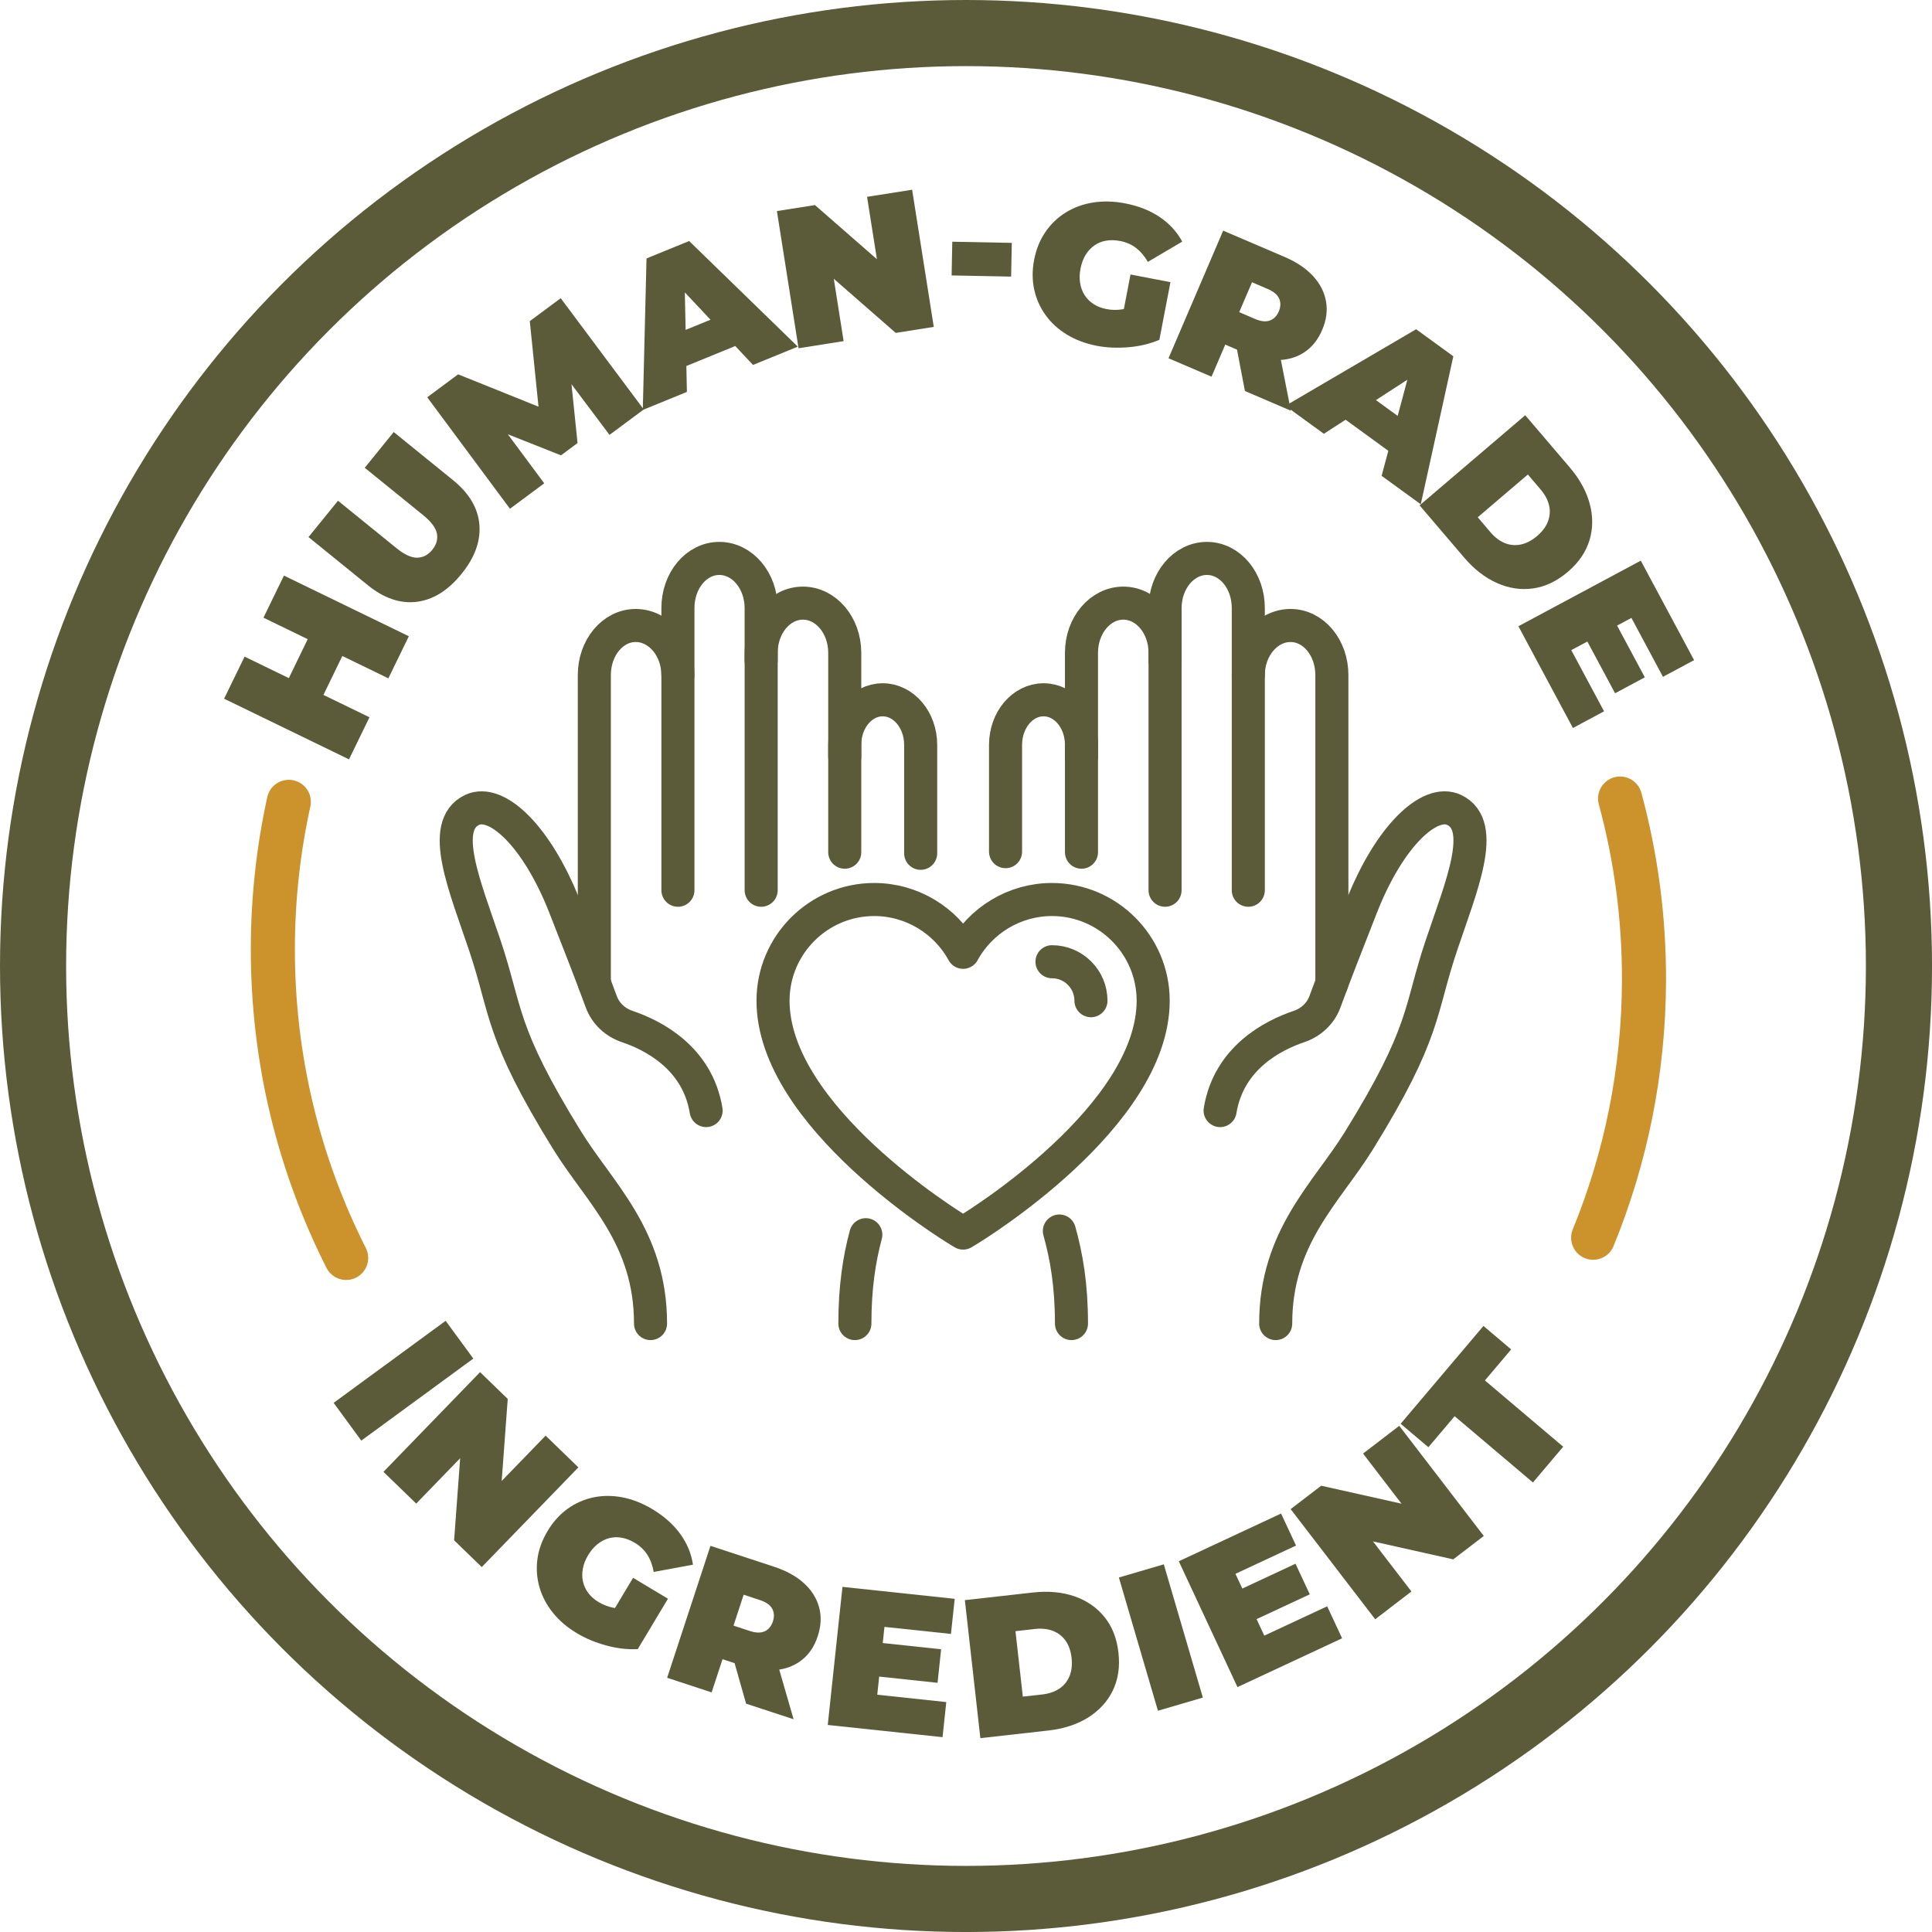 <?xml version="1.0" encoding="UTF-8"?>
<svg id="Livello_2" data-name="Livello 2" xmlns="http://www.w3.org/2000/svg" viewBox="0 0 87.659 87.659">
  <defs>
    <style>
      .cls-1 {
        stroke-width: 3px;
      }

      .cls-1, .cls-2 {
        stroke: #5b5b3a;
      }

      .cls-1, .cls-2, .cls-3 {
        fill: none;
      }

      .cls-1, .cls-3 {
        stroke-miterlimit: 10;
      }

      .cls-2 {
        stroke-linejoin: round;
        stroke-width: 1.5px;
      }

      .cls-2, .cls-3 {
        stroke-linecap: round;
      }

      .cls-4 {
        fill: #5b5b3a;
        stroke-width: 0px;
      }

      .cls-3 {
        stroke: #cc922c;
        stroke-width: 2px;
      }
    </style>
  </defs>
  <g id="Livello_1-2" data-name="Livello 1">
    <g>
      <g>
        <path class="cls-2" d="M52.862,29.958v-2.372c.002-1.243.852-2.25,1.899-2.249,1.047.001,1.879,1.01,1.877,2.254v12.801"/>
        <path class="cls-2" d="M49.069,34.321v-4.706c.002-1.243.852-2.25,1.899-2.249,1.047.001,1.895,1.01,1.893,2.254l-0,10.772"/>
        <path class="cls-2" d="M45.624,38.641c0-2.613,0-4.847,0-4.847.001-1.129.774-2.044,1.725-2.043.952.001,1.722.918,1.72,2.047v4.868"/>
        <path class="cls-2" d="M48.615,60.053c0-1.746-.227-3.05-.549-4.199"/>
        <path class="cls-2" d="M57.881,60.053c0-3.934,2.312-5.934,3.778-8.304,3.066-4.955,2.729-5.842,3.74-8.853.894-2.662,2.087-5.434.576-6.149-1.1-.52-2.931,1.161-4.201,4.397-.834,2.125-1.124,2.864-1.66,4.313-.198.534-.634.936-1.174,1.118-1.173.396-3.188,1.415-3.581,3.814"/>
        <path class="cls-2" d="M56.638,30.629c.002-1.243.868-2.25,1.915-2.249,1.047.001,1.879,1.01,1.877,2.254v13.972"/>
        <path class="cls-2" d="M34.535,29.958v-2.372c-.002-1.243-.852-2.25-1.899-2.249-1.047.001-1.879,1.01-1.877,2.254v12.801"/>
        <path class="cls-2" d="M38.328,34.321v-4.706c-.002-1.243-.852-2.25-1.899-2.249-1.047.001-1.895,1.01-1.893,2.254l0,10.772"/>
        <path class="cls-2" d="M41.773,38.716c0-2.634,0-4.922,0-4.922-.001-1.129-.774-2.044-1.725-2.043-.952.001-1.722.918-1.72,2.047v4.868"/>
        <path class="cls-2" d="M38.788,60.053c0-1.662.2-2.924.496-4.032"/>
        <path class="cls-2" d="M29.516,60.053c0-3.934-2.312-5.934-3.778-8.304-3.066-4.955-2.729-5.842-3.74-8.853-.894-2.662-2.087-5.434-.576-6.149,1.1-.52,2.931,1.161,4.201,4.397.834,2.125,1.124,2.864,1.66,4.313.198.534.634.936,1.174,1.118,1.173.396,3.188,1.415,3.581,3.814"/>
        <path class="cls-2" d="M30.758,30.629c-.002-1.243-.868-2.25-1.915-2.249-1.047.001-1.879,1.01-1.877,2.254v13.972"/>
        <path class="cls-2" d="M43.486,55.818c-.344-.208-8.412-5.165-8.412-10.413,0-2.532,2.06-4.592,4.592-4.592,1.703,0,3.241.946,4.032,2.395.791-1.449,2.329-2.395,4.032-2.395,2.532,0,4.592,2.06,4.592,4.592,0,5.249-8.068,10.205-8.412,10.413l-.213.129-.213-.129Z"/>
        <path class="cls-2" d="M47.731,43.636c.975,0,1.768.793,1.768,1.768"/>
      </g>
      <g>
        <g>
          <circle class="cls-1" cx="43.83" cy="43.83" r="42.33"/>
          <g>
            <path class="cls-4" d="M15.138,63.65l5.082-3.722,1.255,1.714-5.083,3.722-1.254-1.714Z"/>
            <path class="cls-4" d="M17.398,66.781l4.384-4.524,1.255,1.215-.367,4.982-.583-.562,2.669-2.754,1.486,1.44-4.384,4.524-1.254-1.215.367-4.982.581.562-2.667,2.754-1.487-1.44Z"/>
            <path class="cls-4" d="M26.17,74.099c-.438-.262-.8-.571-1.086-.928-.286-.357-.489-.743-.608-1.157-.118-.414-.148-.838-.093-1.272.058-.435.212-.859.462-1.276.249-.417.552-.753.908-1.009.355-.255.745-.428,1.169-.517.424-.088.863-.09,1.318-.002.455.087.906.265,1.355.533.534.32.958.697,1.27,1.128.312.431.504.896.576,1.395l-1.781.328c-.052-.298-.147-.556-.286-.774-.138-.219-.327-.401-.57-.546-.199-.12-.399-.198-.599-.233s-.392-.027-.575.022c-.185.051-.356.14-.517.268s-.305.297-.431.508c-.12.2-.2.403-.237.607-.039.204-.037.399.006.585.042.188.121.359.24.518s.275.297.471.414c.206.123.429.208.665.256.237.048.517.053.84.016l.271,1.861c-.463.024-.94-.031-1.433-.166s-.938-.32-1.334-.558ZM27.494,73.643l1.23-2.054,1.583.948-1.369,2.285-1.443-1.18Z"/>
            <path class="cls-4" d="M30.27,76.124l1.965-5.986,2.88.946c.56.183,1.013.433,1.361.749.347.316.576.681.688,1.092.111.413.091.85-.061,1.312-.15.462-.393.823-.725,1.083-.331.262-.73.412-1.196.455-.465.043-.978-.026-1.536-.21l-1.762-.578,1.17-.534-.766,2.334-2.018-.662ZM32.981,74.674l-.598-1.211,1.633.537c.279.092.507.096.682.015.176-.081.298-.231.37-.447.071-.217.06-.409-.033-.579-.093-.168-.279-.3-.558-.391l-1.634-.537,1.198-.62-1.06,3.233ZM33.852,77.299l-.756-2.664,2.139.703.772,2.668-2.155-.707Z"/>
            <path class="cls-4" d="M39.803,76.893l3.132.334-.17,1.592-5.208-.554.668-6.265,5.092.542-.17,1.593-3.017-.32-.327,3.078ZM39.908,74.533l2.793.298-.162,1.522-2.792-.298.161-1.522Z"/>
            <path class="cls-4" d="M44.481,78.863l-.703-6.261,3.085-.346c.698-.078,1.327-.021,1.886.172.56.194,1.014.507,1.363.94.351.431.562.969.634,1.612.074.65-.013,1.226-.258,1.728-.246.502-.62.908-1.122,1.223-.503.312-1.102.508-1.8.586l-3.085.347ZM46.407,76.98l.885-.099c.298-.034.554-.12.764-.258.211-.139.366-.326.467-.565.1-.238.132-.518.096-.84-.035-.316-.129-.577-.277-.784-.15-.206-.344-.352-.581-.442-.235-.088-.503-.115-.801-.082l-.886.101.334,2.969Z"/>
            <path class="cls-4" d="M52.538,77.62l-1.772-6.045,2.038-.598,1.772,6.046-2.038.597Z"/>
            <path class="cls-4" d="M57.363,74.213l2.854-1.331.677,1.451-4.747,2.215-2.662-5.71,4.64-2.165.678,1.452-2.748,1.283,1.309,2.805ZM56.235,72.137l2.545-1.187.647,1.387-2.545,1.187-.647-1.387Z"/>
            <path class="cls-4" d="M62.396,73.47l-3.836-4.998,1.386-1.062,4.876,1.091-.643.493-2.334-3.042,1.642-1.26,3.836,4.998-1.386,1.062-4.876-1.092.643-.492,2.335,3.041-1.643,1.261Z"/>
            <path class="cls-4" d="M69.552,67.263l-3.552-3.007-1.191,1.408-1.258-1.065,3.757-4.438,1.257,1.065-1.191,1.408,3.551,3.006-1.372,1.622Z"/>
          </g>
          <g>
            <path class="cls-4" d="M16.764,32.544l-.929,1.91-5.667-2.752.929-1.91,5.667,2.752ZM11.954,28.026l.929-1.91,5.667,2.752-.929,1.91-5.667-2.752ZM15.595,29.634l-.982,2.024-1.57-.763.982-2.024,1.57.763Z"/>
            <path class="cls-4" d="M20.935,26.044c-.608.751-1.286,1.171-2.031,1.262-.746.09-1.484-.161-2.216-.755l-2.691-2.183,1.339-1.649,2.642,2.143c.373.303.691.45.958.441.266-.009.491-.127.676-.355.189-.233.26-.479.211-.739-.048-.259-.259-.54-.631-.842l-2.643-2.143,1.315-1.622,2.691,2.183c.731.593,1.131,1.264,1.195,2.012.065.749-.206,1.498-.815,2.248Z"/>
            <path class="cls-4" d="M23.138,23.084l-3.754-5.059,1.402-1.041,4.475,1.801-.738.547-.485-4.762,1.403-1.04,3.768,5.048-1.554,1.153-2.031-2.706.245-.184.335,3.26-.75.559-3.082-1.222.304-.226,2.017,2.717-1.554,1.154Z"/>
            <path class="cls-4" d="M29.165,18.599l.169-6.874,1.934-.789,4.93,4.792-2.032.83-3.883-4.131.766-.312.117,5.668-2,.816ZM30.268,16.963l-.079-1.62,2.684-1.096,1.077,1.212-3.682,1.504Z"/>
            <path class="cls-4" d="M36.232,15.801l-.982-6.224,1.726-.272,3.763,3.287-.8.127-.599-3.788,2.045-.322.982,6.223-1.726.273-3.762-3.287.8-.127.598,3.787-2.045.323Z"/>
            <path class="cls-4" d="M43.177,12.497l.03-1.53,2.7.053-.03,1.53-2.7-.053Z"/>
            <path class="cls-4" d="M49.757,15.688c-.502-.097-.948-.264-1.339-.5-.392-.237-.715-.529-.968-.878-.255-.348-.429-.735-.524-1.164-.094-.427-.097-.88-.005-1.356.091-.478.261-.897.508-1.259.246-.362.554-.658.922-.887.367-.229.779-.38,1.236-.454.458-.074.942-.062,1.455.036.613.118,1.14.326,1.581.624.44.299.779.67,1.018,1.112l-1.56.92c-.151-.262-.33-.472-.533-.63-.206-.159-.447-.265-.724-.317-.23-.044-.444-.049-.644-.014s-.377.107-.531.219c-.156.11-.288.253-.395.429-.107.175-.184.383-.23.624-.045.23-.05.447-.016.652.033.205.102.388.206.549.103.16.238.295.403.402.166.108.361.185.585.227.235.046.473.05.711.014.24-.037.505-.128.796-.274l.892,1.656c-.426.181-.894.293-1.402.336-.51.042-.991.021-1.443-.066ZM50.842,14.805l.452-2.351,1.812.348-.503,2.616-1.761-.613Z"/>
            <path class="cls-4" d="M53.017,16.256l2.481-5.791,2.787,1.193c.541.231.971.52,1.29.866.317.345.515.729.589,1.148.075.42.017.854-.175,1.301-.191.446-.465.785-.817,1.016-.353.231-.764.347-1.231.349s-.971-.112-1.512-.344l-1.704-.731,1.212-.431-.967,2.259-1.953-.836ZM55.845,15.049l-.489-1.258,1.58.677c.27.116.496.142.678.075.181-.065.317-.203.407-.413.089-.21.095-.403.018-.58-.078-.177-.252-.323-.522-.439l-1.579-.677,1.248-.513-1.34,3.127ZM56.485,17.741l-.52-2.719,2.068.886.536,2.727-2.084-.894Z"/>
            <path class="cls-4" d="M58.319,18.414l5.934-3.476,1.688,1.228-1.478,6.715-1.776-1.292,1.468-5.476.671.487-4.759,3.082-1.747-1.27ZM60.289,18.489l1.337-.92,2.344,1.705-.463,1.555-3.218-2.34Z"/>
            <path class="cls-4" d="M64.41,22.929l4.793-4.089,2.015,2.362c.456.534.761,1.088.912,1.659.153.572.148,1.124-.013,1.655-.162.532-.488,1.009-.981,1.43-.498.424-1.023.675-1.576.752-.553.078-1.1-.004-1.64-.245-.541-.24-1.04-.628-1.495-1.162l-2.015-2.362ZM67.049,23.47l.577.679c.195.228.409.391.642.488.233.097.475.12.729.07.253-.051.504-.181.749-.391.242-.207.406-.43.493-.67s.102-.482.043-.728c-.06-.245-.186-.481-.382-.71l-.578-.678-2.272,1.938Z"/>
            <path class="cls-4" d="M71.292,29.498l1.488,2.776-1.413.757-2.474-4.617,5.553-2.976,2.419,4.514-1.413.757-1.431-2.673-2.729,1.462ZM73.303,28.257l1.326,2.475-1.35.723-1.326-2.476,1.35-.722Z"/>
          </g>
        </g>
        <path class="cls-3" d="M73.507,36.232c.715,2.632,1.093,5.403,1.084,8.263-.013,4.128-.832,8.066-2.306,11.664"/>
        <path class="cls-3" d="M13.104,36.381c-.467,2.125-.717,4.332-.724,6.597-.016,5.071,1.184,9.862,3.326,14.097"/>
      </g>
    </g>
  </g>
</svg>
